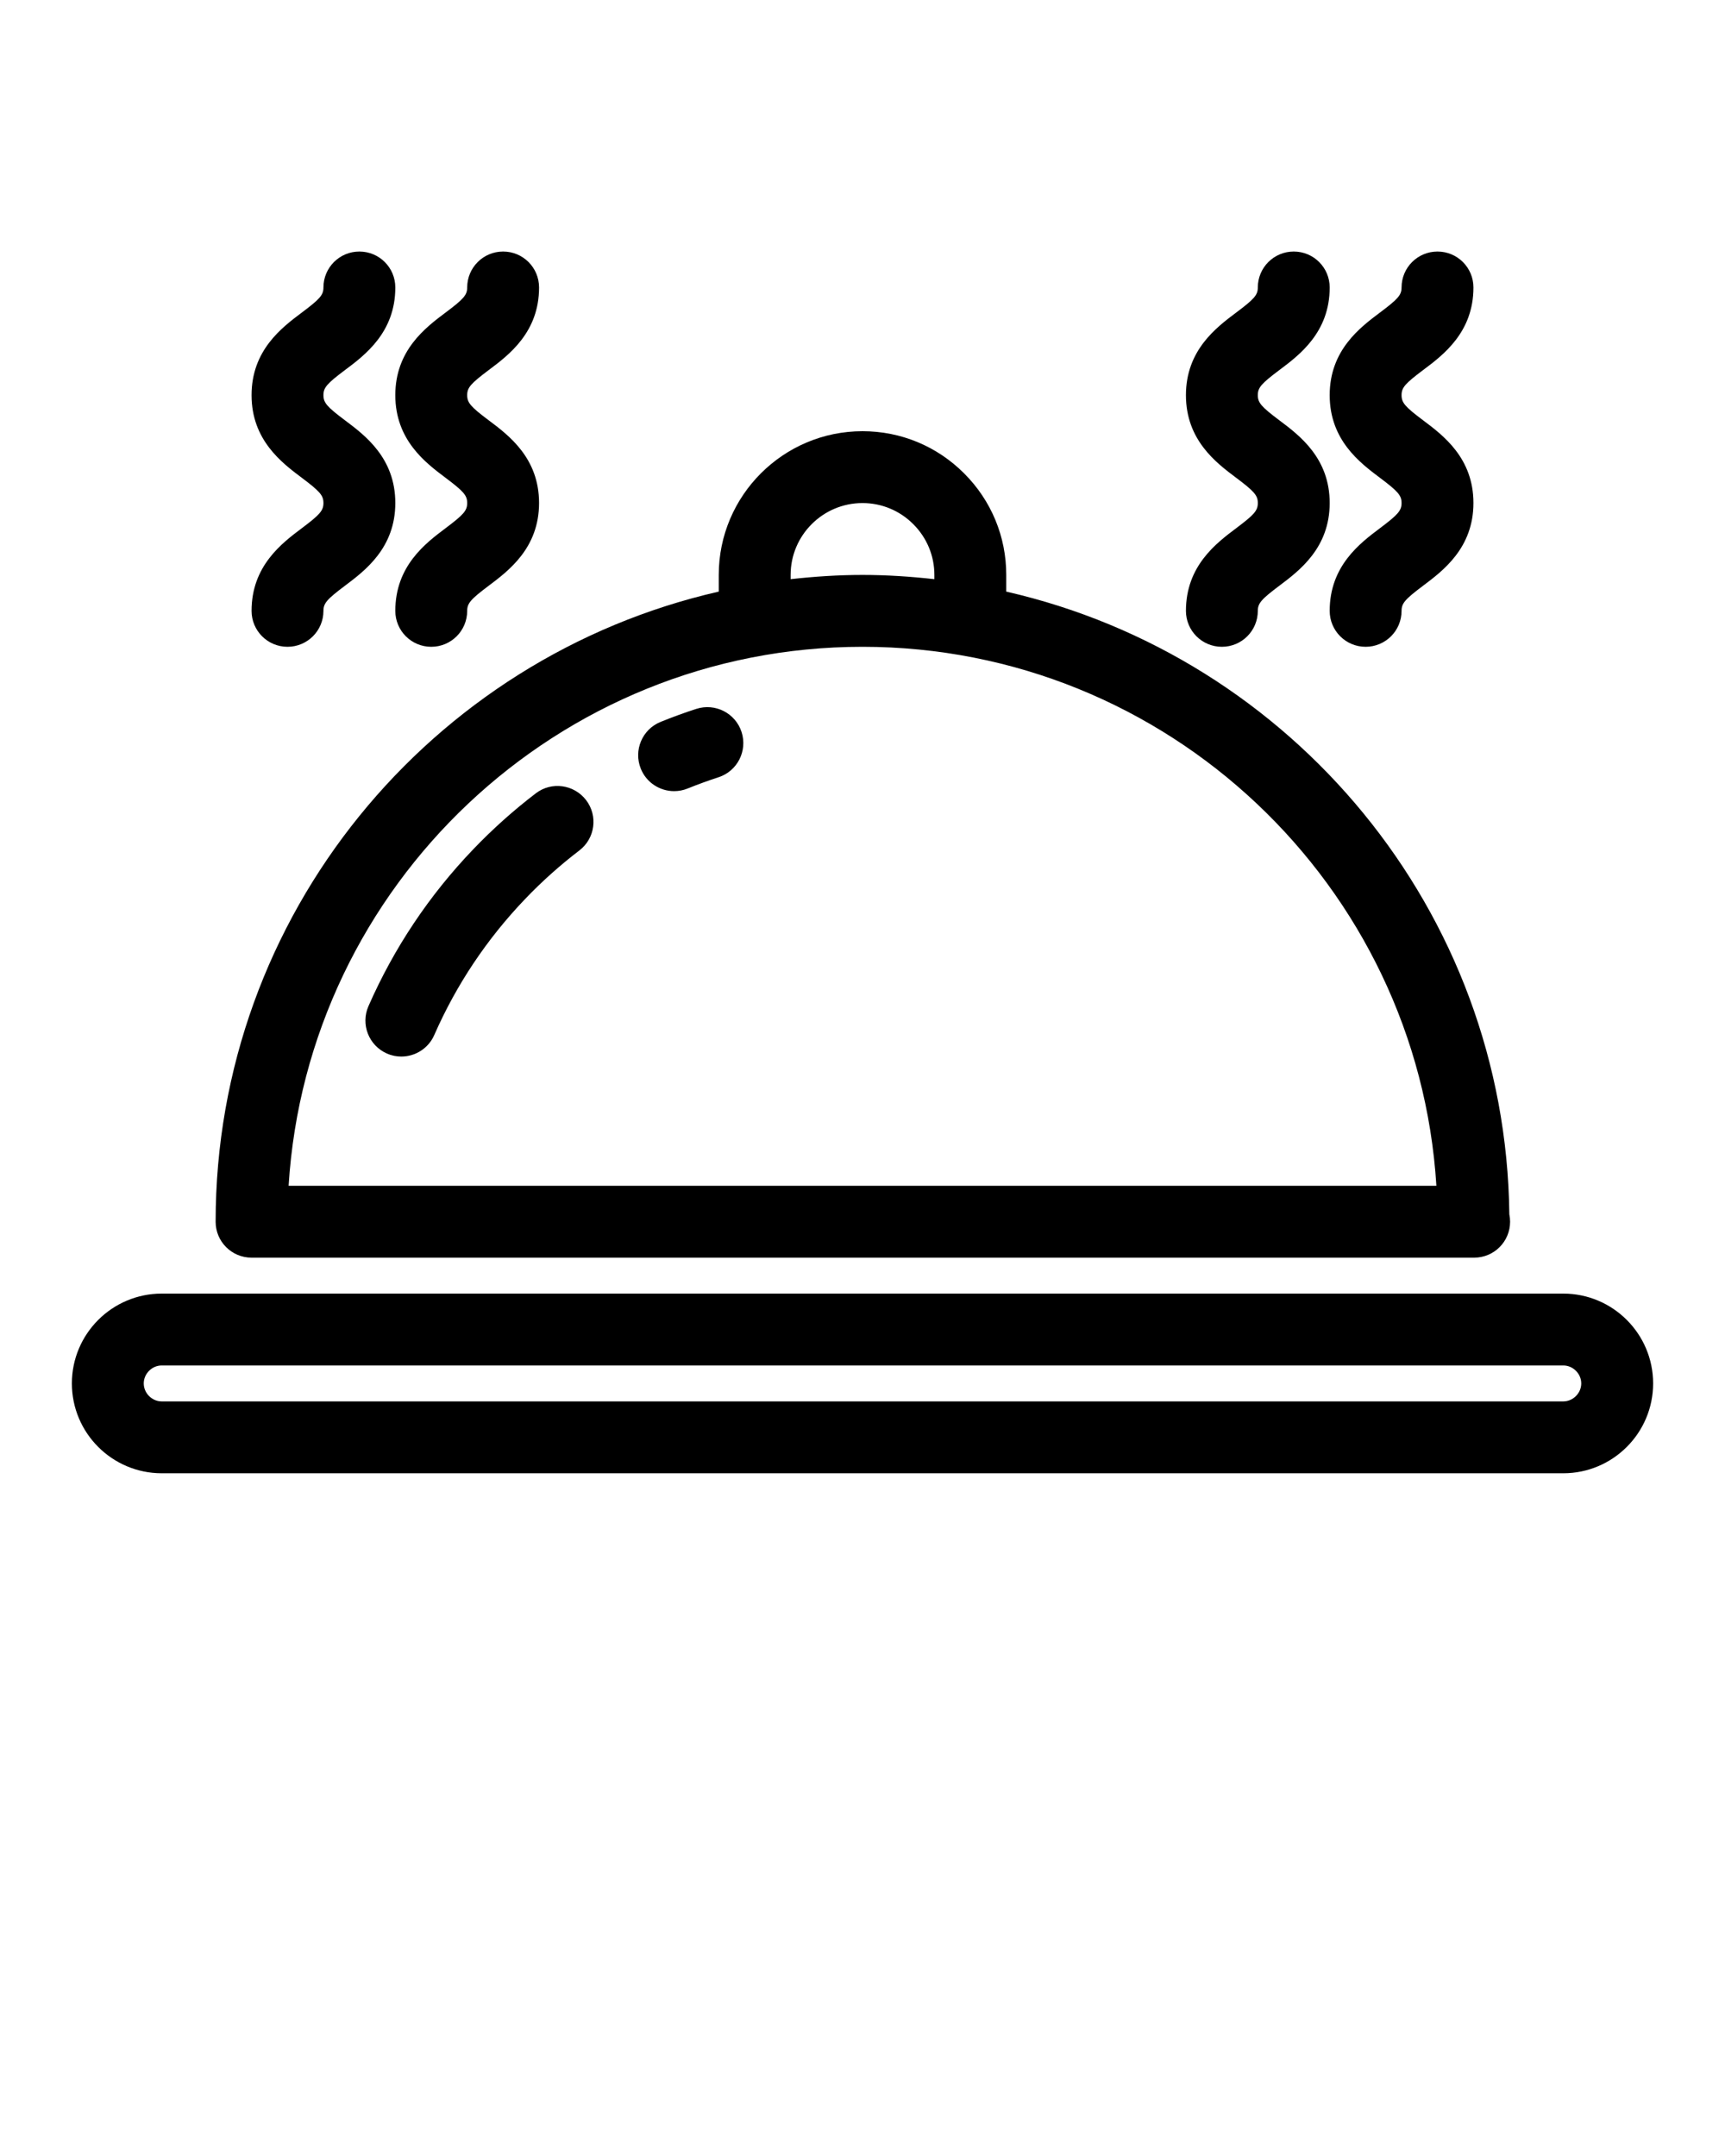 <svg xmlns="http://www.w3.org/2000/svg" xmlns:xlink="http://www.w3.org/1999/xlink" x="0px" y="0px" viewBox="0 0 48 60" xml:space="preserve"><g><path d="M43.5,36h-39C3.121,36,2,37.121,2,38.5S3.121,41,4.5,41h39c1.379,0,2.5-1.121,2.5-2.5S44.879,36,43.5,36z M43.5,39h-39   C4.229,39,4,38.771,4,38.5S4.229,38,4.5,38h39c0.271,0,0.5,0.229,0.5,0.5S43.771,39,43.5,39z M7,35h34   c0.008,0.001,0.015,0.001,0.02,0c0.553,0,1-0.447,1-1c0-0.07-0.007-0.14-0.021-0.206c-0.095-8.458-6.06-15.519-13.999-17.33V16   c0-1.066-0.416-2.071-1.173-2.827C26.071,12.416,25.066,12,24,12c-2.206,0-4,1.794-4,4v0.464C11.996,18.289,6,25.451,6,34   C6,34.553,6.447,35,7,35z M22,16c0-1.103,0.897-2,2-2c0.532,0,1.034,0.208,1.413,0.587S26,15.468,26,16v0.118   C25.343,16.045,24.677,16,24,16s-1.343,0.045-2,0.118V16z M24,18c8.486,0,15.451,6.642,15.969,15H8.031   C8.549,24.642,15.514,18,24,18z M20.635,20.371c0.17,0.525-0.117,1.09-0.643,1.26c-0.291,0.095-0.577,0.199-0.858,0.313   c-0.123,0.05-0.251,0.073-0.376,0.073c-0.395,0-0.77-0.235-0.927-0.624c-0.207-0.513,0.039-1.096,0.551-1.303   c0.326-0.132,0.657-0.254,0.993-0.362C19.903,19.558,20.465,19.847,20.635,20.371z M16.309,22.267   c0.335,0.438,0.251,1.066-0.188,1.401c-0.533,0.407-1.041,0.861-1.508,1.35c-1.064,1.111-1.915,2.385-2.529,3.786   c-0.164,0.375-0.531,0.599-0.917,0.599c-0.134,0-0.27-0.026-0.4-0.084c-0.506-0.222-0.736-0.812-0.515-1.317   c0.709-1.616,1.689-3.086,2.916-4.366c0.539-0.563,1.124-1.087,1.74-1.557C15.346,21.741,15.973,21.829,16.309,22.267z M9,13.998   c0-0.21-0.096-0.321-0.6-0.7C7.843,12.88,7,12.248,7,10.997c0-1.25,0.843-1.882,1.4-2.3C8.904,8.32,9,8.209,9,8   c0-0.553,0.447-1,1-1s1,0.447,1,1c0,1.249-0.843,1.881-1.4,2.298C9.096,10.677,9,10.787,9,10.997c0,0.211,0.096,0.322,0.601,0.701   c0.558,0.418,1.399,1.05,1.399,2.3s-0.843,1.883-1.399,2.301C9.096,16.678,9,16.789,9,17c0,0.553-0.447,1-1,1s-1-0.447-1-1   c0-1.25,0.843-1.883,1.399-2.301C8.904,14.32,9,14.209,9,13.998z M11,10.997c0-1.25,0.843-1.882,1.4-2.3C12.904,8.32,13,8.209,13,8   c0-0.553,0.447-1,1-1s1,0.447,1,1c0,1.249-0.843,1.881-1.4,2.298c-0.504,0.379-0.6,0.489-0.6,0.699   c0,0.211,0.096,0.322,0.601,0.701c0.558,0.418,1.399,1.05,1.399,2.3s-0.843,1.883-1.399,2.301C13.096,16.678,13,16.789,13,17   c0,0.553-0.447,1-1,1s-1-0.447-1-1c0-1.25,0.843-1.883,1.399-2.301C12.904,14.32,13,14.209,13,13.998c0-0.21-0.096-0.321-0.6-0.7   C11.843,12.88,11,12.248,11,10.997z M37,10.997c0-1.25,0.843-1.882,1.4-2.3C38.904,8.32,39,8.209,39,8c0-0.553,0.447-1,1-1   s1,0.447,1,1c0,1.249-0.843,1.881-1.4,2.298c-0.504,0.379-0.6,0.489-0.6,0.699c0,0.211,0.096,0.322,0.601,0.701   c0.558,0.418,1.399,1.05,1.399,2.3s-0.843,1.883-1.399,2.301C39.096,16.678,39,16.789,39,17c0,0.553-0.447,1-1,1s-1-0.447-1-1   c0-1.25,0.843-1.883,1.399-2.301C38.904,14.32,39,14.209,39,13.998c0-0.21-0.096-0.321-0.6-0.7C37.843,12.88,37,12.248,37,10.997z    M35,13.998c0-0.21-0.096-0.321-0.6-0.7c-0.558-0.418-1.4-1.05-1.4-2.301c0-1.25,0.843-1.882,1.4-2.3C34.904,8.32,35,8.209,35,8   c0-0.553,0.447-1,1-1s1,0.447,1,1c0,1.249-0.843,1.881-1.4,2.298c-0.504,0.379-0.6,0.489-0.6,0.699   c0,0.211,0.096,0.322,0.601,0.701c0.558,0.418,1.399,1.05,1.399,2.3s-0.843,1.883-1.399,2.301C35.096,16.678,35,16.789,35,17   c0,0.553-0.447,1-1,1s-1-0.447-1-1c0-1.25,0.843-1.883,1.399-2.301C34.904,14.32,35,14.209,35,13.998z"></path></g></svg>